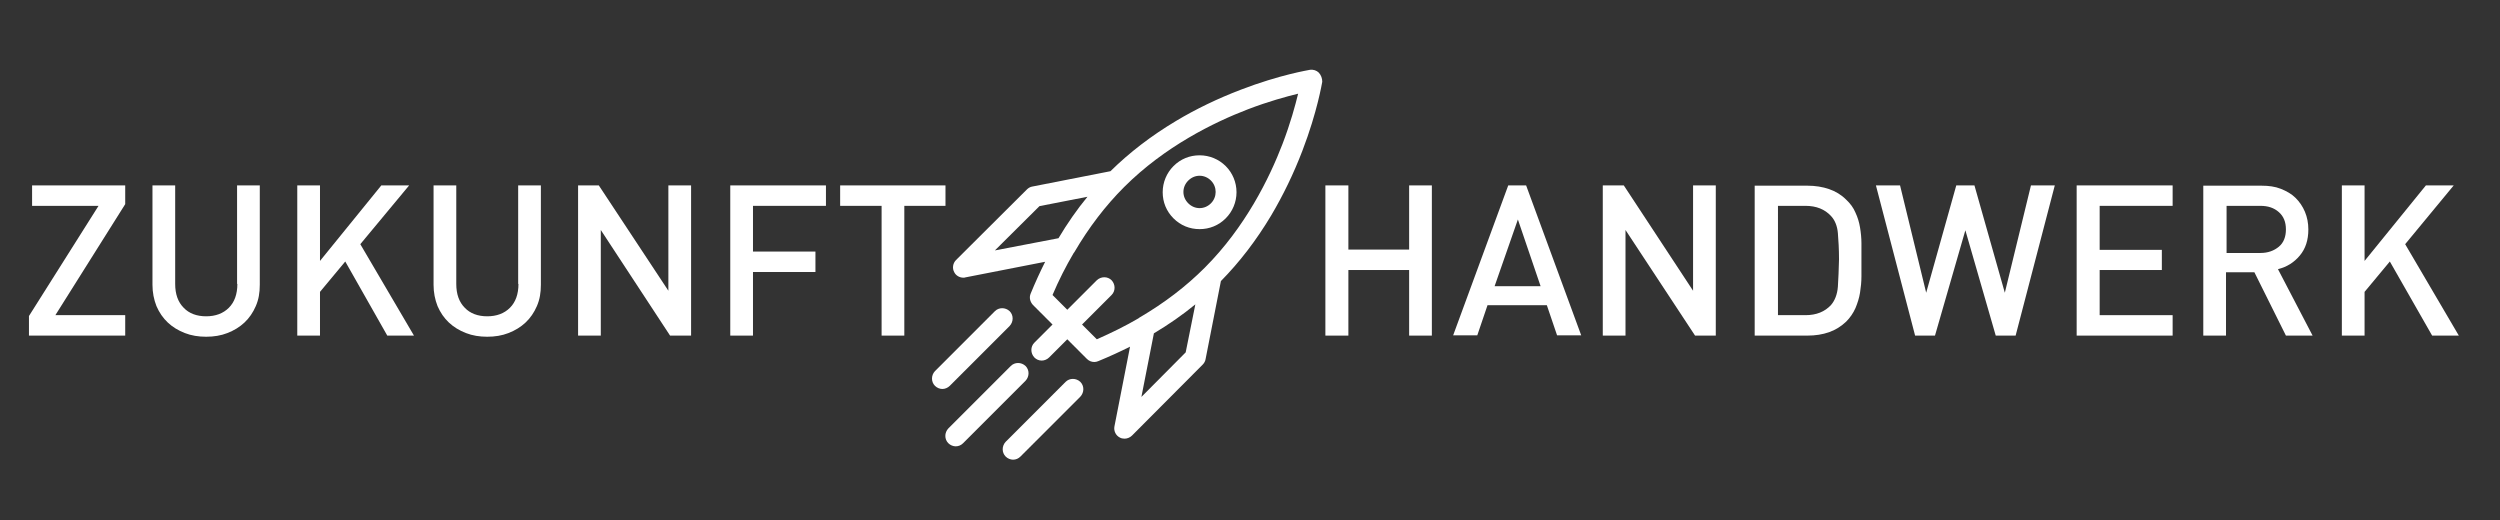 <?xml version="1.0" encoding="utf-8"?>
<!-- Generator: Adobe Illustrator 22.0.1, SVG Export Plug-In . SVG Version: 6.00 Build 0)  -->
<svg version="1.1" id="Ebene_1" xmlns="http://www.w3.org/2000/svg" xmlns:xlink="http://www.w3.org/1999/xlink" x="0px" y="0px"
	 viewBox="0 0 880.5 183.3" style="enable-background:new 0 0 880.5 183.3;" xml:space="preserve">
<rect x="0" y="0" width="880.5" height="183.3" fill="#333333" stroke="none"/>
<style type="text/css">
	.st0{fill:#FFFFFF;}
</style>
<g>
	<polygon class="st0" points="11.3,72.5 34.7,72.5 10.2,111.3 10.2,118.2 44.1,118.2 44.1,111 19.5,111 44.1,71.9 44.1,65.3 
		11.3,65.3 	"/>
	<path class="st0" d="M83.6,100c0,3.6-1,6.4-3,8.4c-2,2-4.7,3-8,3c-3.3,0-6-1-7.9-3c-2-2-3-4.8-3-8.4V65.3h-8v35
		c0,2.7,0.5,5.2,1.4,7.5c1,2.3,2.3,4.2,4,5.8c1.7,1.6,3.7,2.8,6,3.7c2.3,0.9,4.8,1.3,7.5,1.3s5.2-0.4,7.5-1.3c2.3-0.9,4.3-2.1,6-3.7
		c1.7-1.6,3-3.5,4-5.8c1-2.3,1.4-4.7,1.4-7.5v-35h-8V100z"/>
	<polygon class="st0" points="144.1,65.3 134.3,65.3 112.7,91.9 112.7,65.3 104.7,65.3 104.7,118.2 112.7,118.2 112.7,102.8 
		121.6,92.1 136.4,118.2 145.8,118.2 126.9,86 	"/>
	<path class="st0" d="M182.6,100c0,3.6-1,6.4-3,8.4c-2,2-4.7,3-8,3c-3.3,0-6-1-7.9-3c-2-2-3-4.8-3-8.4V65.3h-8v35
		c0,2.7,0.5,5.2,1.4,7.5c1,2.3,2.3,4.2,4,5.8c1.7,1.6,3.7,2.8,6,3.7c2.3,0.9,4.8,1.3,7.5,1.3s5.2-0.4,7.5-1.3c2.3-0.9,4.3-2.1,6-3.7
		c1.7-1.6,3-3.5,4-5.8c1-2.3,1.4-4.7,1.4-7.5v-35h-8V100z"/>
	<polygon class="st0" points="235.4,102.4 210.9,65.3 203.6,65.3 203.6,118.2 211.6,118.2 211.6,81 236,118.2 243.4,118.2 
		243.4,65.3 235.4,65.3 	"/>
	<polygon class="st0" points="257.2,118.2 265.2,118.2 265.2,95.8 287.2,95.8 287.2,88.6 265.2,88.6 265.2,72.5 290.9,72.5 
		290.9,65.3 257.2,65.3 	"/>
	<polygon class="st0" points="295.9,72.5 310.5,72.5 310.5,118.2 318.5,118.2 318.5,72.5 333,72.5 333,65.3 295.9,65.3 	"/>
	<polygon class="st0" points="496.3,87.9 474.9,87.9 474.9,65.3 466.8,65.3 466.8,118.2 474.9,118.2 474.9,95.1 496.3,95.1 
		496.3,118.2 504.3,118.2 504.3,65.3 496.3,65.3 	"/>
	<path class="st0" d="M531.2,65.3l-19.4,52.8h8.5l3.6-10.6h20.9l3.6,10.6h8.5l-19.4-52.8H531.2z M526.4,100.8l8.2-23.5l8,23.5H526.4
		z"/>
	<polygon class="st0" points="596.3,102.4 571.9,65.3 564.5,65.3 564.5,118.2 572.5,118.2 572.5,81 597,118.2 604.3,118.2 
		604.3,65.3 596.3,65.3 	"/>
	<path class="st0" d="M655.1,80.1c-0.3-1.8-0.8-3.5-1.6-5.2c-0.7-1.7-1.8-3.2-3.3-4.6c-1.7-1.7-3.7-2.9-6-3.7
		c-2.3-0.8-4.9-1.2-7.6-1.2h-18.6v52.8h18.6c2.8,0,5.3-0.4,7.6-1.2c2.3-0.8,4.3-2.1,6-3.7c1.4-1.4,2.5-3,3.3-4.8
		c0.7-1.7,1.3-3.5,1.6-5.4c0.3-1.9,0.5-3.8,0.5-5.8s0-3.9,0-5.9s0-3.8,0-5.7C655.6,83.8,655.4,81.9,655.1,80.1z M647.3,101
		c-0.2,2.7-1.1,4.9-2.4,6.4c-2.2,2.4-5.2,3.6-9,3.6h-9.7V72.5h9.7c3.8,0,6.8,1.2,9,3.6c1.4,1.5,2.2,3.6,2.4,6
		c0.2,2.5,0.4,5.6,0.4,9.2C647.6,95,647.5,98.2,647.3,101z"/>
	<polygon class="st0" points="706.1,103.1 695.4,65.3 689,65.3 678.4,103.1 669.2,65.3 660.7,65.3 674.5,118.2 681.5,118.2 
		692.2,81.1 702.9,118.2 709.9,118.2 723.7,65.3 715.3,65.3 	"/>
	<polygon class="st0" points="731.4,118.2 765.2,118.2 765.2,111 739.5,111 739.5,95.1 761.4,95.1 761.4,88 739.5,88 739.5,72.5 
		765.2,72.5 765.2,65.3 731.4,65.3 	"/>
	<path class="st0" d="M810,90c2-2.4,3-5.4,3-9.2c0-2.2-0.4-4.3-1.2-6.2c-0.8-1.9-1.9-3.5-3.3-4.9c-1.4-1.4-3.2-2.4-5.2-3.2
		c-2-0.8-4.3-1.1-6.8-1.1h-20.5v52.8h8V95.9h10l11.1,22.3h9.4l-12.2-23.4C805.5,94,808,92.4,810,90z M784.2,89.1V72.5h11.9
		c2.7,0,4.8,0.7,6.5,2.2c1.7,1.5,2.5,3.5,2.5,6.1c0,2.6-0.8,4.7-2.5,6.1c-1.7,1.4-3.8,2.2-6.5,2.2H784.2z"/>
	<polygon class="st0" points="847.1,86 864.2,65.3 854.4,65.3 832.8,91.9 832.8,65.3 824.8,65.3 824.8,118.2 832.8,118.2 
		832.8,102.8 841.7,92.1 856.6,118.2 866,118.2 	"/>
</g>
<g>
	<path class="st0" d="M431.7,58.5c-2.4-2.4-5.7-3.8-9.2-3.8s-6.7,1.3-9.2,3.8c-2.4,2.4-3.8,5.7-3.8,9.2s1.3,6.7,3.8,9.2
		s5.7,3.8,9.2,3.8l0,0c3.5,0,6.7-1.3,9.2-3.8c2.4-2.4,3.8-5.7,3.8-9.2S434.1,60.9,431.7,58.5z M426.5,71.6c-1.1,1.1-2.5,1.7-4,1.7
		l0,0c-1.5,0-2.9-0.6-4-1.7c-1.1-1.1-1.7-2.5-1.7-4c0-1.5,0.6-2.9,1.7-4c1.1-1.1,2.5-1.7,4-1.7c1.5,0,2.9,0.6,4,1.7
		C428.7,65.8,428.7,69.4,426.5,71.6z"/>
	<g>
		<path class="st0" d="M331.9,137c-0.9,0-1.9-0.4-2.6-1.1c-1.4-1.4-1.4-3.7,0-5.2l21.1-21.1c1.4-1.4,3.7-1.4,5.2,0
			c1.4,1.4,1.4,3.7,0,5.2l-21.1,21.1C333.8,136.6,332.8,137,331.9,137z"/>
	</g>
	<g>
		<path class="st0" d="M336.6,157.2c-0.9,0-1.9-0.4-2.6-1.1c-1.4-1.4-1.4-3.7,0-5.2l22-22c1.4-1.4,3.7-1.4,5.2,0
			c1.4,1.4,1.4,3.7,0,5.2l-22,22C338.5,156.8,337.6,157.2,336.6,157.2z"/>
	</g>
	<g>
		<path class="st0" d="M356.8,161.9c-0.9,0-1.9-0.4-2.6-1.1c-1.4-1.4-1.4-3.7,0-5.2l21.1-21.1c1.4-1.4,3.7-1.4,5.2,0
			c1.4,1.4,1.4,3.7,0,5.2l-21.1,21.1C358.7,161.5,357.8,161.9,356.8,161.9z"/>
	</g>
	<path class="st0" d="M464.5,25.6c-0.8-0.8-2-1.2-3.2-1c-0.4,0.1-10.5,1.7-24.3,7c-8.1,3.1-15.8,6.8-22.8,11
		c-8.7,5.2-16.4,11.1-23.1,17.7l-27.5,5.4c-0.7,0.1-1.4,0.5-1.9,1l-25,24.9c-1.1,1.1-1.4,2.9-0.6,4.3c0.6,1.2,1.9,1.9,3.2,1.9
		c0.2,0,0.5,0,0.7-0.1l28.1-5.5c-1.8,3.6-3.5,7.3-5.1,11.2c-0.6,1.4-0.2,2.9,0.8,4l6.9,6.9l-6.4,6.4c-1.4,1.4-1.4,3.7,0,5.2
		c0.7,0.7,1.6,1.1,2.6,1.1c0.9,0,1.9-0.4,2.6-1.1l6.4-6.4l6.9,6.9c0.7,0.7,1.6,1.1,2.6,1.1c0.5,0,0.9-0.1,1.4-0.3
		c3.9-1.6,7.6-3.3,11.2-5.1l-5.5,28.1c-0.3,1.6,0.5,3.2,1.9,3.9c0.5,0.3,1.1,0.4,1.7,0.4c0.9,0,1.9-0.4,2.6-1.1l24.9-25
		c0.5-0.5,0.9-1.2,1-1.9l5.4-27.5c6.6-6.7,12.5-14.4,17.7-23.1c4.2-7.1,7.9-14.7,11-22.8c5.3-13.8,6.9-23.9,7-24.3
		C465.7,27.6,465.3,26.5,464.5,25.6z M350.4,88.2l15.7-15.6l16.9-3.3c-3.7,4.5-7.1,9.4-10.2,14.6L350.4,88.2z M417.6,124.1
		l-15.6,15.7l4.4-22.4c5.2-3.1,10.1-6.5,14.6-10.2L417.6,124.1z M451.7,50.7c-4.6,12-13.1,29.3-27.4,43.6
		c-6.6,6.6-14.2,12.4-22.9,17.5c-0.2,0.1-0.3,0.2-0.4,0.3c-4.6,2.7-9.5,5.1-14.7,7.4l-5.2-5.2l10.4-10.4c1.4-1.4,1.4-3.7,0-5.2
		c-1.4-1.4-3.7-1.4-5.2,0l-10.4,10.4l-5.2-5.2c2.2-5.2,4.7-10.1,7.4-14.7c0.1-0.1,0.2-0.3,0.3-0.4c5.1-8.7,10.9-16.3,17.5-22.9
		c14.3-14.3,31.6-22.8,43.6-27.4c7.3-2.8,13.6-4.5,17.7-5.5C456.2,37.1,454.5,43.4,451.7,50.7z"/>
</g>
</svg>
